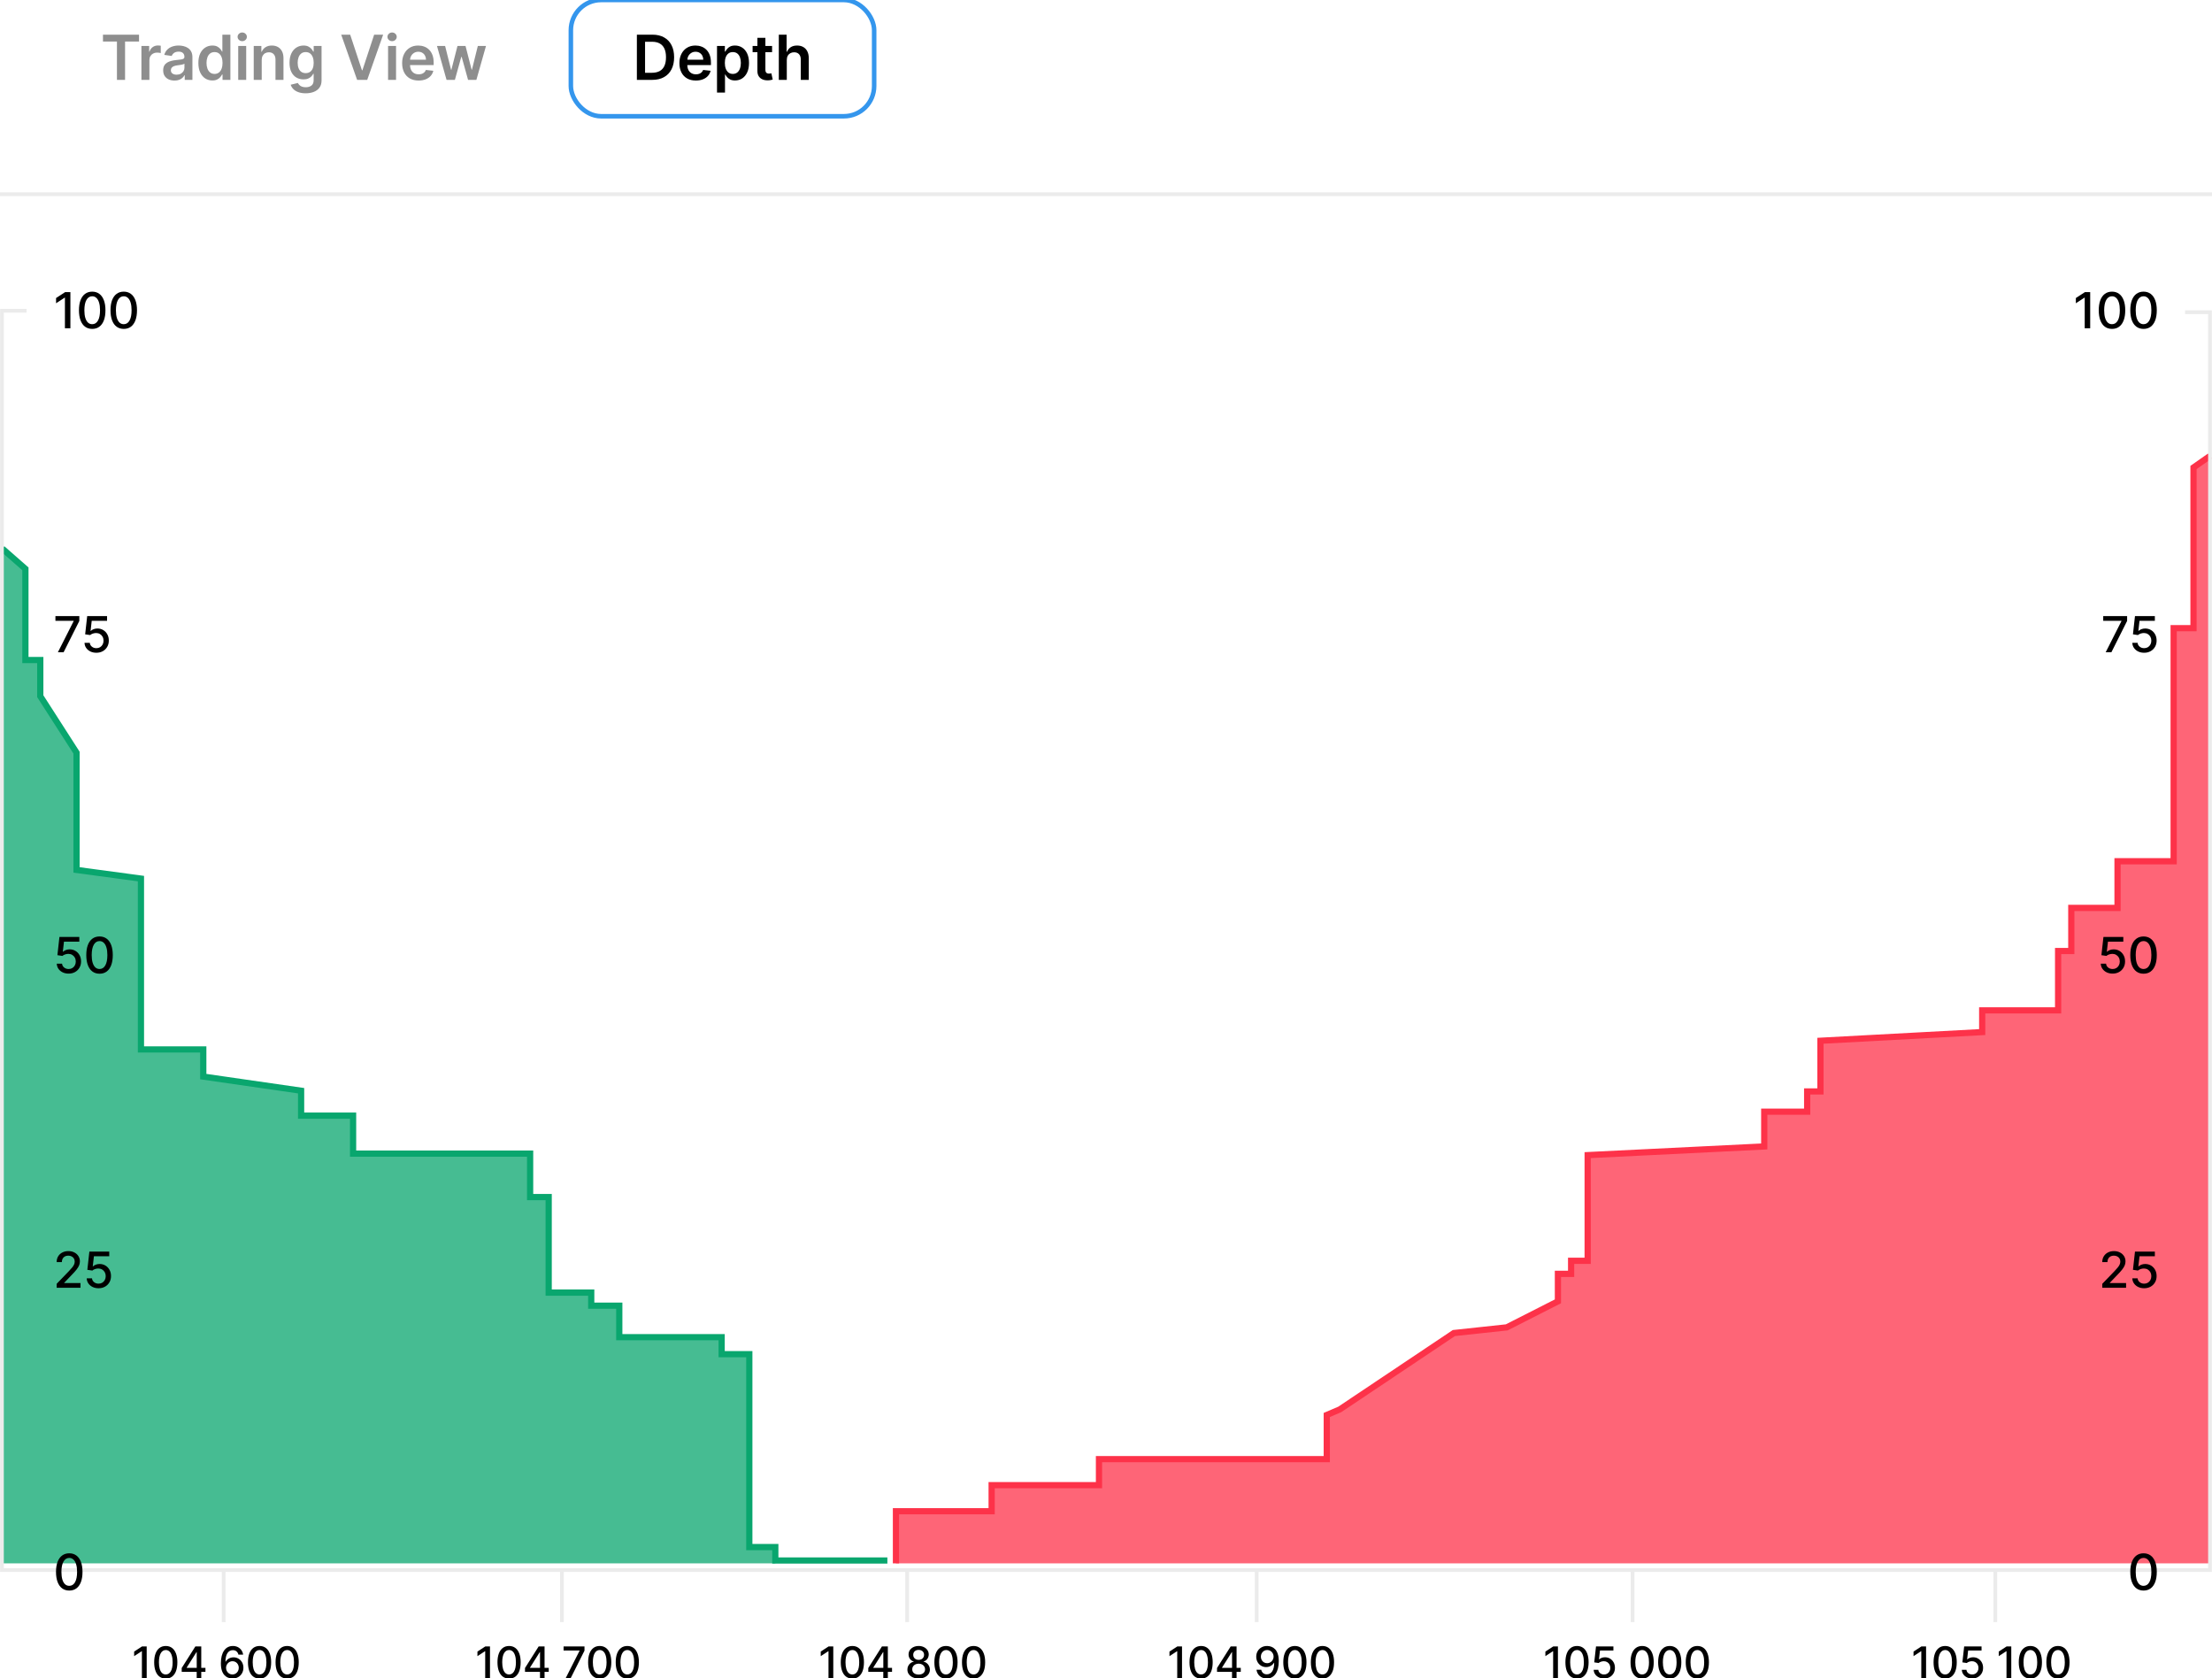<svg xmlns="http://www.w3.org/2000/svg" width="356" height="270" viewBox="0 0 356 270" fill="none"><rect x="0" y="0" width="356" height="270" fill="#333333" stroke="none"/><g clip-path="url(#clip0_2316_5384)"><rect width="356" height="270" fill="white"></rect><g clip-path="url(#clip1_2316_5384)"><path d="M0.363 88.262L4.089 91.528V106.197H6.482V112.018L12.32 121.104V139.97L22.684 141.366V168.853H32.716V173.223L48.46 175.495V179.509H56.826V185.621H85.318V192.609H88.305V207.981H95.152V210.08H99.668V215.152H116.141V217.889H120.594V248.925H124.778V251.543H142.77H0.363V88.262Z" fill="#46BC92"></path><path d="M0.363 88.262L4.089 91.528V106.197H6.482V112.018L12.32 121.104V139.97L22.684 141.366V168.853H32.716V173.223L48.46 175.495V179.509H56.826V185.621H85.318V192.609H88.305V207.981H95.152V210.08H99.668V215.152H116.141V217.889H120.594V248.925H124.778V251.087H142.815" stroke="#09A66E" stroke-miterlimit="10"></path><path d="M355.677 73.356L353.023 75.216V101.071H349.828V138.575H340.796V146.083H333.356V153.016H331.233V162.568H319.016V166.062L292.98 167.458V175.614H290.847V178.871H283.938V184.463L255.519 185.859V202.864H252.855V204.962H250.732V209.387L242.49 213.574L233.989 214.486L215.622 226.775L213.531 227.669V234.776H176.87V238.963H159.596V243.16H144.195V251.544H355.677V73.356Z" fill="#FE6577"></path><path d="M355.677 73.356L353.023 75.216V101.071H349.828V138.575H340.796V146.083H333.356V153.016H331.233V162.568H319.016V166.062L292.98 167.458V175.614H290.847V178.871H283.938V184.463L255.519 185.859V202.864H252.855V204.962H250.732V209.387L242.49 213.574L233.989 214.486L215.622 226.775L213.531 227.669V234.776H176.87V238.963H159.596V243.16H144.195V251.544" stroke="#FD3249" stroke-miterlimit="10"></path></g><path d="M4.275 50H0.312V252.625H355.676V50.231H351.664" stroke="#EBEBEB" stroke-width="0.6"></path><path d="M36 261V252.875" stroke="#EBEBEB" stroke-width="0.6"></path><path d="M90.438 261V252.875" stroke="#EBEBEB" stroke-width="0.6"></path><path d="M146 261V252.875" stroke="#EBEBEB" stroke-width="0.6"></path><path d="M202.25 261V252.875" stroke="#EBEBEB" stroke-width="0.6"></path><path d="M262.75 261V252.875" stroke="#EBEBEB" stroke-width="0.6"></path><path d="M321.125 261V252.875" stroke="#EBEBEB" stroke-width="0.6"></path><path d="M0 31.25H356" stroke="#EBEBEB" stroke-width="0.6"></path><path d="M11.329 47.006V52.824H10.449V47.887H10.415L9.023 48.796V47.955L10.474 47.006H11.329ZM14.841 52.921C14.392 52.919 14.009 52.8 13.69 52.566C13.372 52.331 13.129 51.989 12.96 51.54C12.792 51.091 12.707 50.55 12.707 49.918C12.707 49.287 12.792 48.748 12.96 48.301C13.131 47.855 13.375 47.514 13.693 47.279C14.013 47.044 14.396 46.926 14.841 46.926C15.286 46.926 15.668 47.045 15.986 47.282C16.304 47.517 16.547 47.857 16.716 48.304C16.886 48.749 16.972 49.287 16.972 49.918C16.972 50.552 16.887 51.094 16.719 51.543C16.55 51.99 16.307 52.332 15.989 52.569C15.671 52.803 15.288 52.921 14.841 52.921ZM14.841 52.162C15.235 52.162 15.543 51.97 15.764 51.586C15.988 51.201 16.099 50.645 16.099 49.918C16.099 49.435 16.048 49.027 15.946 48.694C15.846 48.358 15.701 48.105 15.511 47.932C15.324 47.758 15.1 47.671 14.841 47.671C14.449 47.671 14.141 47.864 13.918 48.25C13.694 48.637 13.582 49.193 13.58 49.918C13.58 50.403 13.63 50.813 13.73 51.148C13.832 51.481 13.977 51.734 14.165 51.907C14.352 52.077 14.578 52.162 14.841 52.162ZM19.917 52.921C19.468 52.919 19.085 52.8 18.767 52.566C18.448 52.331 18.205 51.989 18.036 51.54C17.868 51.091 17.784 50.55 17.784 49.918C17.784 49.287 17.868 48.748 18.036 48.301C18.207 47.855 18.451 47.514 18.769 47.279C19.089 47.044 19.472 46.926 19.917 46.926C20.362 46.926 20.744 47.045 21.062 47.282C21.38 47.517 21.623 47.857 21.792 48.304C21.962 48.749 22.048 49.287 22.048 49.918C22.048 50.552 21.963 51.094 21.795 51.543C21.626 51.99 21.383 52.332 21.065 52.569C20.747 52.803 20.364 52.921 19.917 52.921ZM19.917 52.162C20.311 52.162 20.619 51.97 20.84 51.586C21.064 51.201 21.176 50.645 21.176 49.918C21.176 49.435 21.124 49.027 21.022 48.694C20.922 48.358 20.777 48.105 20.587 47.932C20.4 47.758 20.177 47.671 19.917 47.671C19.525 47.671 19.217 47.864 18.994 48.25C18.77 48.637 18.658 49.193 18.656 49.918C18.656 50.403 18.706 50.813 18.806 51.148C18.909 51.481 19.053 51.734 19.241 51.907C19.428 52.077 19.654 52.162 19.917 52.162Z" fill="black"></path><path d="M336.396 47.006V52.824H335.515V47.887H335.481L334.089 48.796V47.955L335.541 47.006H336.396ZM339.908 52.921C339.459 52.919 339.075 52.8 338.757 52.566C338.439 52.331 338.195 51.989 338.027 51.54C337.858 51.091 337.774 50.55 337.774 49.918C337.774 49.287 337.858 48.748 338.027 48.301C338.197 47.855 338.442 47.514 338.76 47.279C339.08 47.044 339.463 46.926 339.908 46.926C340.353 46.926 340.734 47.045 341.052 47.282C341.371 47.517 341.614 47.857 341.783 48.304C341.953 48.749 342.038 49.287 342.038 49.918C342.038 50.552 341.954 51.094 341.785 51.543C341.617 51.99 341.374 52.332 341.055 52.569C340.737 52.803 340.355 52.921 339.908 52.921ZM339.908 52.162C340.302 52.162 340.609 51.97 340.831 51.586C341.054 51.201 341.166 50.645 341.166 49.918C341.166 49.435 341.115 49.027 341.013 48.694C340.912 48.358 340.767 48.105 340.578 47.932C340.391 47.758 340.167 47.671 339.908 47.671C339.516 47.671 339.208 47.864 338.984 48.25C338.761 48.637 338.648 49.193 338.646 49.918C338.646 50.403 338.696 50.813 338.797 51.148C338.899 51.481 339.044 51.734 339.231 51.907C339.419 52.077 339.644 52.162 339.908 52.162ZM344.984 52.921C344.535 52.919 344.151 52.8 343.833 52.566C343.515 52.331 343.272 51.989 343.103 51.54C342.934 51.091 342.85 50.55 342.85 49.918C342.85 49.287 342.934 48.748 343.103 48.301C343.273 47.855 343.518 47.514 343.836 47.279C344.156 47.044 344.539 46.926 344.984 46.926C345.429 46.926 345.81 47.045 346.129 47.282C346.447 47.517 346.69 47.857 346.859 48.304C347.029 48.749 347.114 49.287 347.114 49.918C347.114 50.552 347.03 51.094 346.862 51.543C346.693 51.99 346.45 52.332 346.131 52.569C345.813 52.803 345.431 52.921 344.984 52.921ZM344.984 52.162C345.378 52.162 345.685 51.97 345.907 51.586C346.13 51.201 346.242 50.645 346.242 49.918C346.242 49.435 346.191 49.027 346.089 48.694C345.988 48.358 345.844 48.105 345.654 47.932C345.467 47.758 345.243 47.671 344.984 47.671C344.592 47.671 344.284 47.864 344.06 48.25C343.837 48.637 343.724 49.193 343.722 49.918C343.722 50.403 343.772 50.813 343.873 51.148C343.975 51.481 344.12 51.734 344.308 51.907C344.495 52.077 344.72 52.162 344.984 52.162Z" fill="black"></path><path d="M9.318 104.949L11.858 99.927V99.884H8.92V99.131H12.767V99.909L10.236 104.949H9.318ZM15.509 105.029C15.153 105.029 14.833 104.961 14.549 104.824C14.267 104.686 14.041 104.497 13.873 104.256C13.704 104.016 13.614 103.741 13.603 103.432H14.455C14.476 103.682 14.587 103.888 14.788 104.049C14.989 104.21 15.229 104.29 15.509 104.29C15.733 104.29 15.931 104.239 16.103 104.137C16.277 104.033 16.414 103.89 16.512 103.708C16.613 103.526 16.663 103.319 16.663 103.086C16.663 102.849 16.612 102.638 16.509 102.452C16.407 102.266 16.266 102.121 16.086 102.015C15.908 101.908 15.703 101.855 15.472 101.853C15.296 101.853 15.119 101.883 14.941 101.944C14.763 102.004 14.619 102.084 14.509 102.182L13.705 102.063L14.032 99.131H17.231V99.884H14.762L14.578 101.512H14.612C14.725 101.402 14.876 101.31 15.063 101.236C15.253 101.162 15.455 101.125 15.671 101.125C16.025 101.125 16.341 101.21 16.617 101.378C16.896 101.547 17.114 101.777 17.273 102.069C17.434 102.358 17.514 102.692 17.512 103.069C17.514 103.445 17.429 103.782 17.256 104.077C17.086 104.373 16.849 104.605 16.546 104.776C16.245 104.944 15.899 105.029 15.509 105.029Z" fill="black"></path><path d="M338.891 104.949L341.43 99.927V99.884H338.493V99.131H342.339V99.909L339.808 104.949H338.891ZM345.082 105.029C344.726 105.029 344.406 104.961 344.121 104.824C343.839 104.686 343.614 104.497 343.445 104.256C343.277 104.016 343.187 103.741 343.175 103.432H344.028C344.049 103.682 344.159 103.888 344.36 104.049C344.561 104.21 344.801 104.29 345.082 104.29C345.305 104.29 345.503 104.239 345.675 104.137C345.85 104.033 345.986 103.89 346.085 103.708C346.185 103.526 346.235 103.319 346.235 103.086C346.235 102.849 346.184 102.638 346.082 102.452C345.979 102.266 345.838 102.121 345.658 102.015C345.48 101.908 345.276 101.855 345.045 101.853C344.869 101.853 344.692 101.883 344.513 101.944C344.335 102.004 344.192 102.084 344.082 102.182L343.278 102.063L343.604 99.131H346.803V99.884H344.335L344.15 101.512H344.184C344.298 101.402 344.448 101.31 344.636 101.236C344.825 101.162 345.028 101.125 345.244 101.125C345.598 101.125 345.913 101.21 346.19 101.378C346.468 101.547 346.687 101.777 346.846 102.069C347.007 102.358 347.086 102.692 347.085 103.069C347.086 103.445 347.001 103.782 346.829 104.077C346.658 104.373 346.422 104.605 346.119 104.776C345.817 104.944 345.472 105.029 345.082 105.029Z" fill="black"></path><path d="M11.043 156.654C10.687 156.654 10.367 156.586 10.082 156.449C9.8 156.311 9.575 156.122 9.406 155.881C9.238 155.641 9.148 155.366 9.136 155.057H9.989C10.009 155.307 10.12 155.513 10.321 155.674C10.522 155.835 10.762 155.915 11.043 155.915C11.266 155.915 11.464 155.864 11.636 155.762C11.811 155.658 11.947 155.515 12.046 155.333C12.146 155.151 12.196 154.944 12.196 154.711C12.196 154.474 12.145 154.263 12.043 154.077C11.94 153.891 11.799 153.746 11.619 153.64C11.441 153.533 11.237 153.48 11.006 153.478C10.829 153.478 10.652 153.508 10.474 153.569C10.296 153.629 10.152 153.709 10.043 153.807L9.239 153.688L9.565 150.756H12.764V151.509H10.296L10.111 153.137H10.145C10.258 153.027 10.409 152.935 10.597 152.861C10.786 152.787 10.989 152.75 11.204 152.75C11.559 152.75 11.874 152.835 12.151 153.003C12.429 153.172 12.648 153.402 12.807 153.694C12.968 153.983 13.047 154.317 13.046 154.694C13.047 155.07 12.962 155.407 12.79 155.702C12.619 155.998 12.383 156.23 12.079 156.401C11.778 156.569 11.433 156.654 11.043 156.654ZM16.021 156.671C15.572 156.669 15.188 156.551 14.87 156.316C14.552 156.081 14.309 155.739 14.14 155.29C13.971 154.841 13.887 154.301 13.887 153.668C13.887 153.037 13.971 152.498 14.14 152.051C14.31 151.605 14.555 151.264 14.873 151.029C15.193 150.794 15.576 150.676 16.021 150.676C16.466 150.676 16.847 150.795 17.166 151.032C17.484 151.266 17.727 151.607 17.896 152.054C18.066 152.499 18.151 153.037 18.151 153.668C18.151 154.302 18.067 154.844 17.898 155.293C17.73 155.74 17.487 156.082 17.168 156.319C16.85 156.553 16.468 156.671 16.021 156.671ZM16.021 155.912C16.415 155.912 16.722 155.72 16.944 155.336C17.167 154.951 17.279 154.395 17.279 153.668C17.279 153.185 17.228 152.777 17.126 152.444C17.025 152.108 16.881 151.855 16.691 151.682C16.504 151.508 16.28 151.421 16.021 151.421C15.629 151.421 15.321 151.614 15.097 152C14.874 152.387 14.761 152.943 14.759 153.668C14.759 154.153 14.809 154.563 14.91 154.898C15.012 155.231 15.157 155.484 15.345 155.657C15.532 155.827 15.757 155.912 16.021 155.912Z" fill="black"></path><path d="M340.006 156.654C339.65 156.654 339.329 156.586 339.045 156.449C338.763 156.311 338.538 156.122 338.369 155.881C338.201 155.641 338.111 155.366 338.099 155.057H338.952C338.972 155.307 339.083 155.513 339.284 155.674C339.485 155.835 339.725 155.915 340.006 155.915C340.229 155.915 340.427 155.864 340.599 155.762C340.774 155.658 340.91 155.515 341.008 155.333C341.109 155.151 341.159 154.944 341.159 154.711C341.159 154.474 341.108 154.263 341.006 154.077C340.903 153.891 340.762 153.746 340.582 153.64C340.404 153.533 340.2 153.48 339.969 153.478C339.793 153.478 339.615 153.508 339.437 153.569C339.259 153.629 339.115 153.709 339.006 153.807L338.202 153.688L338.528 150.756H341.727V151.509H339.258L339.074 153.137H339.108C339.222 153.027 339.372 152.935 339.56 152.861C339.749 152.787 339.952 152.75 340.168 152.75C340.522 152.75 340.837 152.835 341.114 153.003C341.392 153.172 341.611 153.402 341.77 153.694C341.931 153.983 342.01 154.317 342.008 154.694C342.01 155.07 341.925 155.407 341.753 155.702C341.582 155.998 341.346 156.23 341.043 156.401C340.741 156.569 340.396 156.654 340.006 156.654ZM344.984 156.671C344.535 156.669 344.151 156.551 343.833 156.316C343.515 156.081 343.272 155.739 343.103 155.29C342.934 154.841 342.85 154.301 342.85 153.668C342.85 153.037 342.934 152.498 343.103 152.051C343.273 151.605 343.518 151.264 343.836 151.029C344.156 150.794 344.539 150.676 344.984 150.676C345.429 150.676 345.81 150.795 346.129 151.032C346.447 151.266 346.69 151.607 346.859 152.054C347.029 152.499 347.114 153.037 347.114 153.668C347.114 154.302 347.03 154.844 346.862 155.293C346.693 155.74 346.45 156.082 346.131 156.319C345.813 156.553 345.431 156.671 344.984 156.671ZM344.984 155.912C345.378 155.912 345.685 155.72 345.907 155.336C346.13 154.951 346.242 154.395 346.242 153.668C346.242 153.185 346.191 152.777 346.089 152.444C345.988 152.108 345.844 151.855 345.654 151.682C345.467 151.508 345.243 151.421 344.984 151.421C344.592 151.421 344.284 151.614 344.06 152C343.837 152.387 343.724 152.943 343.722 153.668C343.722 154.153 343.772 154.563 343.873 154.898C343.975 155.231 344.12 155.484 344.308 155.657C344.495 155.827 344.72 155.912 344.984 155.912Z" fill="black"></path><path d="M9.122 207.199V206.563L11.091 204.523C11.301 204.301 11.474 204.107 11.611 203.941C11.749 203.772 11.852 203.612 11.921 203.461C11.989 203.309 12.023 203.148 12.023 202.978C12.023 202.784 11.977 202.618 11.886 202.478C11.796 202.336 11.671 202.227 11.514 202.151C11.357 202.073 11.18 202.034 10.983 202.034C10.775 202.034 10.593 202.077 10.438 202.162C10.282 202.248 10.163 202.368 10.079 202.523C9.996 202.678 9.955 202.86 9.955 203.069H9.116C9.116 202.714 9.198 202.405 9.361 202.14C9.524 201.874 9.747 201.669 10.031 201.523C10.315 201.375 10.638 201.301 11 201.301C11.366 201.301 11.688 201.374 11.966 201.52C12.246 201.664 12.465 201.861 12.622 202.111C12.779 202.359 12.858 202.64 12.858 202.952C12.858 203.168 12.817 203.379 12.736 203.586C12.656 203.792 12.517 204.022 12.318 204.276C12.119 204.528 11.843 204.834 11.489 205.194L10.332 206.404V206.446H12.952V207.199H9.122ZM15.861 207.279C15.505 207.279 15.185 207.211 14.901 207.074C14.618 206.936 14.393 206.747 14.225 206.506C14.056 206.266 13.966 205.991 13.955 205.682H14.807C14.828 205.932 14.938 206.138 15.139 206.299C15.34 206.46 15.581 206.54 15.861 206.54C16.084 206.54 16.282 206.489 16.455 206.387C16.629 206.283 16.765 206.14 16.864 205.958C16.964 205.776 17.014 205.569 17.014 205.336C17.014 205.099 16.963 204.888 16.861 204.702C16.759 204.516 16.617 204.371 16.438 204.265C16.259 204.158 16.055 204.105 15.824 204.103C15.648 204.103 15.471 204.133 15.293 204.194C15.115 204.254 14.971 204.334 14.861 204.432L14.057 204.313L14.384 201.381H17.582V202.134H15.114L14.929 203.762H14.963C15.077 203.652 15.227 203.56 15.415 203.486C15.604 203.412 15.807 203.375 16.023 203.375C16.377 203.375 16.692 203.46 16.969 203.628C17.247 203.797 17.466 204.027 17.625 204.319C17.786 204.608 17.866 204.942 17.864 205.319C17.866 205.695 17.78 206.032 17.608 206.327C17.438 206.623 17.201 206.855 16.898 207.026C16.597 207.194 16.251 207.279 15.861 207.279Z" fill="black"></path><path d="M338.343 207.199V206.563L340.312 204.523C340.522 204.301 340.695 204.107 340.832 203.941C340.97 203.772 341.073 203.612 341.141 203.461C341.209 203.309 341.244 203.148 341.244 202.978C341.244 202.784 341.198 202.618 341.107 202.478C341.016 202.336 340.892 202.227 340.735 202.151C340.578 202.073 340.401 202.034 340.204 202.034C339.995 202.034 339.814 202.077 339.658 202.162C339.503 202.248 339.384 202.368 339.3 202.523C339.217 202.678 339.175 202.86 339.175 203.069H338.337C338.337 202.714 338.419 202.405 338.582 202.14C338.744 201.874 338.968 201.669 339.252 201.523C339.536 201.375 339.859 201.301 340.221 201.301C340.586 201.301 340.908 201.374 341.187 201.52C341.467 201.664 341.686 201.861 341.843 202.111C342 202.359 342.079 202.64 342.079 202.952C342.079 203.168 342.038 203.379 341.957 203.586C341.877 203.792 341.738 204.022 341.539 204.276C341.34 204.528 341.064 204.834 340.709 205.194L339.553 206.404V206.446H342.173V207.199H338.343ZM345.082 207.279C344.726 207.279 344.406 207.211 344.121 207.074C343.839 206.936 343.614 206.747 343.445 206.506C343.277 206.266 343.187 205.991 343.175 205.682H344.028C344.049 205.932 344.159 206.138 344.36 206.299C344.561 206.46 344.801 206.54 345.082 206.54C345.305 206.54 345.503 206.489 345.675 206.387C345.85 206.283 345.986 206.14 346.085 205.958C346.185 205.776 346.235 205.569 346.235 205.336C346.235 205.099 346.184 204.888 346.082 204.702C345.979 204.516 345.838 204.371 345.658 204.265C345.48 204.158 345.276 204.105 345.045 204.103C344.869 204.103 344.692 204.133 344.513 204.194C344.335 204.254 344.192 204.334 344.082 204.432L343.278 204.313L343.604 201.381H346.803V202.134H344.335L344.15 203.762H344.184C344.298 203.652 344.448 203.56 344.636 203.486C344.825 203.412 345.028 203.375 345.244 203.375C345.598 203.375 345.913 203.46 346.19 203.628C346.468 203.797 346.687 204.027 346.846 204.319C347.007 204.608 347.086 204.942 347.085 205.319C347.086 205.695 347.001 206.032 346.829 206.327C346.658 206.623 346.422 206.855 346.119 207.026C345.817 207.194 345.472 207.279 345.082 207.279Z" fill="black"></path><path d="M11.148 255.921C10.699 255.919 10.315 255.801 9.997 255.566C9.679 255.331 9.436 254.989 9.267 254.54C9.098 254.091 9.014 253.551 9.014 252.918C9.014 252.287 9.098 251.748 9.267 251.301C9.438 250.855 9.682 250.514 10 250.279C10.32 250.044 10.703 249.926 11.148 249.926C11.593 249.926 11.974 250.045 12.293 250.282C12.611 250.516 12.854 250.857 13.023 251.304C13.193 251.749 13.278 252.287 13.278 252.918C13.278 253.552 13.194 254.094 13.026 254.543C12.857 254.99 12.614 255.332 12.296 255.569C11.977 255.803 11.595 255.921 11.148 255.921ZM11.148 255.162C11.542 255.162 11.849 254.97 12.071 254.586C12.294 254.201 12.406 253.645 12.406 252.918C12.406 252.435 12.355 252.027 12.253 251.694C12.152 251.358 12.008 251.105 11.818 250.932C11.631 250.758 11.407 250.671 11.148 250.671C10.756 250.671 10.448 250.864 10.224 251.25C10.001 251.637 9.888 252.193 9.886 252.918C9.886 253.403 9.937 253.813 10.037 254.148C10.139 254.481 10.284 254.734 10.472 254.907C10.659 255.077 10.884 255.162 11.148 255.162Z" fill="black"></path><path d="M344.984 255.921C344.535 255.919 344.151 255.801 343.833 255.566C343.515 255.331 343.272 254.989 343.103 254.54C342.934 254.091 342.85 253.551 342.85 252.918C342.85 252.287 342.934 251.748 343.103 251.301C343.273 250.855 343.518 250.514 343.836 250.279C344.156 250.044 344.539 249.926 344.984 249.926C345.429 249.926 345.81 250.045 346.129 250.282C346.447 250.516 346.69 250.857 346.859 251.304C347.029 251.749 347.114 252.287 347.114 252.918C347.114 253.552 347.03 254.094 346.862 254.543C346.693 254.99 346.45 255.332 346.131 255.569C345.813 255.803 345.431 255.921 344.984 255.921ZM344.984 255.162C345.378 255.162 345.685 254.97 345.907 254.586C346.13 254.201 346.242 253.645 346.242 252.918C346.242 252.435 346.191 252.027 346.089 251.694C345.988 251.358 345.844 251.105 345.654 250.932C345.467 250.758 345.243 250.671 344.984 250.671C344.592 250.671 344.284 250.864 344.06 251.25C343.837 251.637 343.724 252.193 343.722 252.918C343.722 253.403 343.772 253.813 343.873 254.148C343.975 254.481 344.12 254.734 344.308 254.907C344.495 255.077 344.72 255.162 344.984 255.162Z" fill="black"></path><path d="M23.609 264.909V270H22.838V265.68H22.808L21.59 266.475V265.739L22.86 264.909H23.609ZM26.681 270.085C26.288 270.083 25.953 269.979 25.674 269.774C25.396 269.568 25.183 269.269 25.036 268.876C24.888 268.484 24.814 268.011 24.814 267.457C24.814 266.905 24.888 266.434 25.036 266.043C25.185 265.652 25.398 265.353 25.677 265.148C25.957 264.942 26.292 264.839 26.681 264.839C27.071 264.839 27.404 264.943 27.683 265.15C27.961 265.356 28.174 265.654 28.322 266.045C28.471 266.435 28.546 266.905 28.546 267.457C28.546 268.012 28.472 268.486 28.324 268.879C28.177 269.27 27.964 269.569 27.685 269.776C27.407 269.982 27.072 270.085 26.681 270.085ZM26.681 269.421C27.026 269.421 27.295 269.253 27.489 268.916C27.685 268.58 27.782 268.093 27.782 267.457C27.782 267.034 27.738 266.677 27.648 266.386C27.56 266.092 27.433 265.87 27.268 265.719C27.104 265.567 26.908 265.491 26.681 265.491C26.338 265.491 26.069 265.66 25.873 265.998C25.678 266.336 25.579 266.822 25.578 267.457C25.578 267.881 25.621 268.24 25.709 268.533C25.799 268.825 25.925 269.046 26.09 269.197C26.254 269.346 26.451 269.421 26.681 269.421ZM29.244 269.006V268.384L31.443 264.909H31.933V265.824H31.622L30.049 268.315V268.354H33.064V269.006H29.244ZM31.657 270V268.817L31.662 268.533V264.909H32.391V270H31.657ZM37.406 270.07C37.179 270.066 36.956 270.025 36.735 269.945C36.516 269.866 36.318 269.733 36.139 269.548C35.96 269.362 35.816 269.113 35.709 268.799C35.602 268.486 35.549 268.095 35.549 267.626C35.549 267.182 35.593 266.788 35.681 266.443C35.771 266.098 35.899 265.807 36.066 265.57C36.234 265.332 36.436 265.15 36.673 265.026C36.91 264.902 37.176 264.839 37.471 264.839C37.774 264.839 38.044 264.899 38.279 265.018C38.514 265.138 38.705 265.303 38.851 265.513C38.998 265.724 39.092 265.963 39.132 266.232H38.373C38.322 266.019 38.22 265.846 38.068 265.712C37.915 265.578 37.716 265.511 37.471 265.511C37.098 265.511 36.807 265.673 36.598 265.998C36.391 266.323 36.287 266.774 36.285 267.353H36.322C36.41 267.208 36.518 267.086 36.646 266.985C36.775 266.882 36.919 266.803 37.078 266.749C37.239 266.692 37.408 266.664 37.585 266.664C37.88 266.664 38.147 266.736 38.386 266.88C38.626 267.023 38.817 267.22 38.96 267.472C39.102 267.724 39.174 268.012 39.174 268.337C39.174 268.662 39.1 268.956 38.953 269.219C38.807 269.483 38.601 269.692 38.336 269.846C38.071 269.998 37.761 270.073 37.406 270.07ZM37.404 269.423C37.599 269.423 37.774 269.375 37.928 269.279C38.082 269.183 38.204 269.054 38.294 268.891C38.383 268.729 38.428 268.547 38.428 268.347C38.428 268.151 38.384 267.973 38.296 267.812C38.21 267.652 38.091 267.524 37.938 267.43C37.788 267.335 37.615 267.288 37.421 267.288C37.274 267.288 37.137 267.316 37.011 267.373C36.887 267.429 36.777 267.507 36.683 267.606C36.589 267.706 36.514 267.82 36.459 267.949C36.406 268.077 36.38 268.212 36.38 268.354C36.38 268.545 36.424 268.721 36.511 268.884C36.601 269.046 36.723 269.177 36.877 269.277C37.033 269.374 37.208 269.423 37.404 269.423ZM41.775 270.085C41.382 270.083 41.046 269.979 40.768 269.774C40.489 269.568 40.276 269.269 40.129 268.876C39.981 268.484 39.908 268.011 39.908 267.457C39.908 266.905 39.981 266.434 40.129 266.043C40.278 265.652 40.492 265.353 40.77 265.148C41.05 264.942 41.385 264.839 41.775 264.839C42.164 264.839 42.498 264.943 42.776 265.15C43.055 265.356 43.268 265.654 43.415 266.045C43.564 266.435 43.639 266.905 43.639 267.457C43.639 268.012 43.565 268.486 43.418 268.879C43.27 269.27 43.057 269.569 42.779 269.776C42.5 269.982 42.166 270.085 41.775 270.085ZM41.775 269.421C42.119 269.421 42.389 269.253 42.582 268.916C42.778 268.58 42.876 268.093 42.876 267.457C42.876 267.034 42.831 266.677 42.742 266.386C42.654 266.092 42.527 265.87 42.361 265.719C42.197 265.567 42.002 265.491 41.775 265.491C41.431 265.491 41.162 265.66 40.967 265.998C40.771 266.336 40.672 266.822 40.671 267.457C40.671 267.881 40.715 268.24 40.803 268.533C40.892 268.825 41.019 269.046 41.183 269.197C41.347 269.346 41.544 269.421 41.775 269.421ZM46.216 270.085C45.823 270.083 45.488 269.979 45.209 269.774C44.931 269.568 44.718 269.269 44.571 268.876C44.423 268.484 44.349 268.011 44.349 267.457C44.349 266.905 44.423 266.434 44.571 266.043C44.72 265.652 44.933 265.353 45.212 265.148C45.492 264.942 45.827 264.839 46.216 264.839C46.605 264.839 46.94 264.943 47.218 265.15C47.496 265.356 47.709 265.654 47.857 266.045C48.006 266.435 48.08 266.905 48.08 267.457C48.08 268.012 48.007 268.486 47.859 268.879C47.712 269.27 47.499 269.569 47.22 269.776C46.942 269.982 46.607 270.085 46.216 270.085ZM46.216 269.421C46.561 269.421 46.83 269.253 47.024 268.916C47.219 268.58 47.317 268.093 47.317 267.457C47.317 267.034 47.273 266.677 47.183 266.386C47.095 266.092 46.968 265.87 46.803 265.719C46.639 265.567 46.443 265.491 46.216 265.491C45.873 265.491 45.604 265.66 45.408 265.998C45.213 266.336 45.114 266.822 45.112 267.457C45.112 267.881 45.156 268.24 45.244 268.533C45.334 268.825 45.46 269.046 45.624 269.197C45.788 269.346 45.986 269.421 46.216 269.421Z" fill="black"></path><path d="M78.859 264.909V270H78.088V265.68H78.058L76.84 266.475V265.739L78.11 264.909H78.859ZM81.931 270.085C81.538 270.083 81.203 269.979 80.924 269.774C80.646 269.568 80.433 269.269 80.286 268.876C80.138 268.484 80.064 268.011 80.064 267.457C80.064 266.905 80.138 266.434 80.286 266.043C80.435 265.652 80.648 265.353 80.927 265.148C81.207 264.942 81.542 264.839 81.931 264.839C82.321 264.839 82.654 264.943 82.933 265.15C83.211 265.356 83.424 265.654 83.572 266.045C83.721 266.435 83.796 266.905 83.796 267.457C83.796 268.012 83.722 268.486 83.574 268.879C83.427 269.27 83.214 269.569 82.935 269.776C82.657 269.982 82.322 270.085 81.931 270.085ZM81.931 269.421C82.276 269.421 82.545 269.253 82.739 268.916C82.935 268.58 83.032 268.093 83.032 267.457C83.032 267.034 82.988 266.677 82.898 266.386C82.81 266.092 82.683 265.87 82.518 265.719C82.354 265.567 82.158 265.491 81.931 265.491C81.588 265.491 81.319 265.66 81.123 265.998C80.928 266.336 80.829 266.822 80.828 267.457C80.828 267.881 80.871 268.24 80.959 268.533C81.049 268.825 81.175 269.046 81.34 269.197C81.504 269.346 81.701 269.421 81.931 269.421ZM84.493 269.006V268.384L86.693 264.909H87.183V265.824H86.872L85.299 268.315V268.354H88.314V269.006H84.493ZM86.907 270V268.817L86.912 268.533V264.909H87.641V270H86.907ZM91.05 270L93.273 265.605V265.568H90.703V264.909H94.068V265.59L91.853 270H91.05ZM96.519 270.085C96.126 270.083 95.79 269.979 95.512 269.774C95.234 269.568 95.021 269.269 94.873 268.876C94.726 268.484 94.652 268.011 94.652 267.457C94.652 266.905 94.726 266.434 94.873 266.043C95.022 265.652 95.236 265.353 95.514 265.148C95.794 264.942 96.129 264.839 96.519 264.839C96.908 264.839 97.242 264.943 97.52 265.15C97.799 265.356 98.012 265.654 98.159 266.045C98.308 266.435 98.383 266.905 98.383 267.457C98.383 268.012 98.309 268.486 98.162 268.879C98.014 269.27 97.801 269.569 97.523 269.776C97.245 269.982 96.91 270.085 96.519 270.085ZM96.519 269.421C96.863 269.421 97.133 269.253 97.327 268.916C97.522 268.58 97.62 268.093 97.62 267.457C97.62 267.034 97.575 266.677 97.486 266.386C97.398 266.092 97.271 265.87 97.105 265.719C96.941 265.567 96.746 265.491 96.519 265.491C96.176 265.491 95.906 265.66 95.711 265.998C95.515 266.336 95.417 266.822 95.415 267.457C95.415 267.881 95.459 268.24 95.547 268.533C95.636 268.825 95.763 269.046 95.927 269.197C96.091 269.346 96.288 269.421 96.519 269.421ZM100.96 270.085C100.567 270.083 100.232 269.979 99.954 269.774C99.675 269.568 99.462 269.269 99.315 268.876C99.167 268.484 99.093 268.011 99.093 267.457C99.093 266.905 99.167 266.434 99.315 266.043C99.464 265.652 99.678 265.353 99.956 265.148C100.236 264.942 100.571 264.839 100.96 264.839C101.35 264.839 101.684 264.943 101.962 265.15C102.24 265.356 102.453 265.654 102.601 266.045C102.75 266.435 102.825 266.905 102.825 267.457C102.825 268.012 102.751 268.486 102.603 268.879C102.456 269.27 102.243 269.569 101.964 269.776C101.686 269.982 101.351 270.085 100.96 270.085ZM100.96 269.421C101.305 269.421 101.574 269.253 101.768 268.916C101.964 268.58 102.061 268.093 102.061 267.457C102.061 267.034 102.017 266.677 101.927 266.386C101.839 266.092 101.713 265.87 101.547 265.719C101.383 265.567 101.187 265.491 100.96 265.491C100.617 265.491 100.348 265.66 100.152 265.998C99.957 266.336 99.858 266.822 99.856 267.457C99.856 267.881 99.9 268.24 99.988 268.533C100.078 268.825 100.205 269.046 100.369 269.197C100.533 269.346 100.73 269.421 100.96 269.421Z" fill="black"></path><path d="M134.109 264.909V270H133.338V265.68H133.308L132.09 266.475V265.739L133.36 264.909H134.109ZM137.181 270.085C136.788 270.083 136.453 269.979 136.174 269.774C135.896 269.568 135.683 269.269 135.536 268.876C135.388 268.484 135.314 268.011 135.314 267.457C135.314 266.905 135.388 266.434 135.536 266.043C135.685 265.652 135.898 265.353 136.177 265.148C136.457 264.942 136.792 264.839 137.181 264.839C137.571 264.839 137.905 264.943 138.183 265.15C138.461 265.356 138.674 265.654 138.822 266.045C138.971 266.435 139.046 266.905 139.046 267.457C139.046 268.012 138.972 268.486 138.824 268.879C138.677 269.27 138.464 269.569 138.185 269.776C137.907 269.982 137.572 270.085 137.181 270.085ZM137.181 269.421C137.526 269.421 137.795 269.253 137.989 268.916C138.185 268.58 138.282 268.093 138.282 267.457C138.282 267.034 138.238 266.677 138.148 266.386C138.06 266.092 137.934 265.87 137.768 265.719C137.604 265.567 137.408 265.491 137.181 265.491C136.838 265.491 136.569 265.66 136.373 265.998C136.178 266.336 136.079 266.822 136.077 267.457C136.077 267.881 136.121 268.24 136.209 268.533C136.299 268.825 136.425 269.046 136.59 269.197C136.754 269.346 136.951 269.421 137.181 269.421ZM139.743 269.006V268.384L141.943 264.909H142.433V265.824H142.122L140.549 268.315V268.354H143.564V269.006H139.743ZM142.157 270V268.817L142.162 268.533V264.909H142.89V270H142.157ZM147.849 270.07C147.493 270.07 147.178 270.008 146.905 269.886C146.633 269.763 146.42 269.594 146.266 269.379C146.112 269.163 146.035 268.918 146.037 268.643C146.035 268.427 146.079 268.229 146.169 268.049C146.26 267.866 146.383 267.715 146.539 267.594C146.695 267.471 146.869 267.393 147.061 267.36V267.33C146.808 267.269 146.605 267.133 146.452 266.923C146.3 266.712 146.224 266.47 146.226 266.197C146.224 265.937 146.293 265.705 146.432 265.501C146.573 265.295 146.766 265.134 147.011 265.016C147.257 264.898 147.536 264.839 147.849 264.839C148.159 264.839 148.436 264.899 148.679 265.018C148.925 265.136 149.118 265.298 149.259 265.503C149.399 265.707 149.471 265.938 149.472 266.197C149.471 266.47 149.393 266.712 149.239 266.923C149.085 267.133 148.884 267.269 148.637 267.33V267.36C148.828 267.393 148.999 267.471 149.152 267.594C149.306 267.715 149.428 267.866 149.52 268.049C149.612 268.229 149.66 268.427 149.661 268.643C149.66 268.918 149.582 269.163 149.428 269.379C149.273 269.594 149.06 269.763 148.786 269.886C148.515 270.008 148.202 270.07 147.849 270.07ZM147.849 269.441C148.06 269.441 148.242 269.406 148.396 269.336C148.55 269.265 148.669 269.166 148.754 269.04C148.838 268.913 148.882 268.764 148.883 268.593C148.882 268.416 148.835 268.259 148.744 268.123C148.655 267.987 148.533 267.88 148.379 267.803C148.224 267.725 148.048 267.686 147.849 267.686C147.649 267.686 147.47 267.725 147.315 267.803C147.159 267.88 147.036 267.987 146.947 268.123C146.857 268.259 146.813 268.416 146.815 268.593C146.813 268.764 146.854 268.913 146.937 269.04C147.021 269.166 147.142 269.265 147.297 269.336C147.453 269.406 147.637 269.441 147.849 269.441ZM147.849 267.072C148.018 267.072 148.168 267.038 148.299 266.97C148.43 266.902 148.533 266.807 148.607 266.686C148.684 266.565 148.722 266.424 148.724 266.261C148.722 266.102 148.684 265.963 148.61 265.844C148.537 265.724 148.435 265.632 148.304 265.568C148.173 265.502 148.021 265.468 147.849 265.468C147.673 265.468 147.519 265.502 147.387 265.568C147.256 265.632 147.154 265.724 147.081 265.844C147.008 265.963 146.972 266.102 146.974 266.261C146.972 266.424 147.009 266.565 147.084 266.686C147.158 266.807 147.261 266.902 147.392 266.97C147.524 267.038 147.677 267.072 147.849 267.072ZM152.247 270.085C151.854 270.083 151.519 269.979 151.24 269.774C150.962 269.568 150.749 269.269 150.602 268.876C150.454 268.484 150.38 268.011 150.38 267.457C150.38 266.905 150.454 266.434 150.602 266.043C150.751 265.652 150.965 265.353 151.243 265.148C151.523 264.942 151.858 264.839 152.247 264.839C152.637 264.839 152.971 264.943 153.249 265.15C153.527 265.356 153.74 265.654 153.888 266.045C154.037 266.435 154.112 266.905 154.112 267.457C154.112 268.012 154.038 268.486 153.89 268.879C153.743 269.27 153.53 269.569 153.251 269.776C152.973 269.982 152.638 270.085 152.247 270.085ZM152.247 269.421C152.592 269.421 152.861 269.253 153.055 268.916C153.251 268.58 153.348 268.093 153.348 267.457C153.348 267.034 153.304 266.677 153.214 266.386C153.126 266.092 153 265.87 152.834 265.719C152.67 265.567 152.474 265.491 152.247 265.491C151.904 265.491 151.635 265.66 151.439 265.998C151.244 266.336 151.145 266.822 151.143 267.457C151.143 267.881 151.187 268.24 151.275 268.533C151.365 268.825 151.492 269.046 151.656 269.197C151.82 269.346 152.017 269.421 152.247 269.421ZM156.689 270.085C156.296 270.083 155.96 269.979 155.682 269.774C155.404 269.568 155.191 269.269 155.043 268.876C154.896 268.484 154.822 268.011 154.822 267.457C154.822 266.905 154.896 266.434 155.043 266.043C155.192 265.652 155.406 265.353 155.684 265.148C155.965 264.942 156.299 264.839 156.689 264.839C157.078 264.839 157.412 264.943 157.691 265.15C157.969 265.356 158.182 265.654 158.329 266.045C158.479 266.435 158.553 266.905 158.553 267.457C158.553 268.012 158.479 268.486 158.332 268.879C158.184 269.27 157.971 269.569 157.693 269.776C157.415 269.982 157.08 270.085 156.689 270.085ZM156.689 269.421C157.033 269.421 157.303 269.253 157.497 268.916C157.692 268.58 157.79 268.093 157.79 267.457C157.79 267.034 157.745 266.677 157.656 266.386C157.568 266.092 157.441 265.87 157.275 265.719C157.111 265.567 156.916 265.491 156.689 265.491C156.346 265.491 156.076 265.66 155.881 265.998C155.685 266.336 155.587 266.822 155.585 267.457C155.585 267.881 155.629 268.24 155.717 268.533C155.806 268.825 155.933 269.046 156.097 269.197C156.261 269.346 156.458 269.421 156.689 269.421Z" fill="black"></path><path d="M190.234 264.909V270H189.463V265.68H189.433L188.215 266.475V265.739L189.485 264.909H190.234ZM193.306 270.085C192.913 270.083 192.578 269.979 192.299 269.774C192.021 269.568 191.808 269.269 191.661 268.876C191.513 268.484 191.439 268.011 191.439 267.457C191.439 266.905 191.513 266.434 191.661 266.043C191.81 265.652 192.023 265.353 192.302 265.148C192.582 264.942 192.917 264.839 193.306 264.839C193.696 264.839 194.03 264.943 194.308 265.15C194.586 265.356 194.799 265.654 194.947 266.045C195.096 266.435 195.171 266.905 195.171 267.457C195.171 268.012 195.097 268.486 194.949 268.879C194.802 269.27 194.589 269.569 194.31 269.776C194.032 269.982 193.697 270.085 193.306 270.085ZM193.306 269.421C193.651 269.421 193.92 269.253 194.114 268.916C194.31 268.58 194.407 268.093 194.407 267.457C194.407 267.034 194.363 266.677 194.273 266.386C194.185 266.092 194.059 265.87 193.893 265.719C193.729 265.567 193.533 265.491 193.306 265.491C192.963 265.491 192.694 265.66 192.498 265.998C192.303 266.336 192.204 266.822 192.202 267.457C192.202 267.881 192.246 268.24 192.334 268.533C192.424 268.825 192.55 269.046 192.715 269.197C192.879 269.346 193.076 269.421 193.306 269.421ZM195.868 269.006V268.384L198.068 264.909H198.558V265.824H198.247L196.674 268.315V268.354H199.689V269.006H195.868ZM198.282 270V268.817L198.287 268.533V264.909H199.015V270H198.282ZM203.947 264.839C204.174 264.841 204.398 264.883 204.618 264.964C204.838 265.045 205.037 265.178 205.215 265.362C205.394 265.545 205.536 265.794 205.642 266.107C205.75 266.419 205.805 266.807 205.806 267.271C205.806 267.716 205.761 268.113 205.672 268.461C205.582 268.808 205.454 269.1 205.287 269.339C205.121 269.577 204.92 269.759 204.683 269.883C204.446 270.007 204.179 270.07 203.882 270.07C203.579 270.07 203.31 270.01 203.074 269.891C202.839 269.771 202.648 269.606 202.5 269.396C202.353 269.184 202.261 268.94 202.224 268.665H202.982C203.032 268.884 203.133 269.061 203.286 269.197C203.44 269.331 203.639 269.398 203.882 269.398C204.255 269.398 204.546 269.236 204.755 268.911C204.963 268.585 205.069 268.129 205.07 267.544H205.031C204.944 267.687 204.837 267.809 204.707 267.912C204.58 268.015 204.436 268.094 204.277 268.151C204.118 268.207 203.948 268.235 203.768 268.235C203.474 268.235 203.208 268.163 202.967 268.019C202.727 267.875 202.536 267.677 202.393 267.425C202.251 267.173 202.179 266.885 202.179 266.562C202.179 266.241 202.252 265.949 202.398 265.687C202.546 265.425 202.751 265.218 203.015 265.066C203.28 264.912 203.59 264.836 203.947 264.839ZM203.949 265.486C203.755 265.486 203.581 265.534 203.425 265.63C203.271 265.724 203.149 265.853 203.059 266.015C202.97 266.176 202.925 266.355 202.925 266.552C202.925 266.749 202.968 266.928 203.054 267.089C203.142 267.248 203.262 267.375 203.412 267.469C203.565 267.562 203.739 267.609 203.934 267.609C204.08 267.609 204.216 267.58 204.342 267.524C204.468 267.468 204.578 267.39 204.673 267.29C204.767 267.189 204.841 267.075 204.894 266.947C204.947 266.82 204.973 266.686 204.973 266.545C204.973 266.357 204.929 266.183 204.839 266.023C204.751 265.862 204.63 265.733 204.476 265.635C204.322 265.536 204.146 265.486 203.949 265.486ZM208.4 270.085C208.007 270.083 207.671 269.979 207.393 269.774C207.114 269.568 206.901 269.269 206.754 268.876C206.606 268.484 206.533 268.011 206.533 267.457C206.533 266.905 206.606 266.434 206.754 266.043C206.903 265.652 207.117 265.353 207.395 265.148C207.675 264.942 208.01 264.839 208.4 264.839C208.789 264.839 209.123 264.943 209.401 265.15C209.68 265.356 209.893 265.654 210.04 266.045C210.189 266.435 210.264 266.905 210.264 267.457C210.264 268.012 210.19 268.486 210.043 268.879C209.895 269.27 209.682 269.569 209.404 269.776C209.125 269.982 208.791 270.085 208.4 270.085ZM208.4 269.421C208.744 269.421 209.014 269.253 209.207 268.916C209.403 268.58 209.501 268.093 209.501 267.457C209.501 267.034 209.456 266.677 209.367 266.386C209.279 266.092 209.152 265.87 208.986 265.719C208.822 265.567 208.627 265.491 208.4 265.491C208.056 265.491 207.787 265.66 207.592 265.998C207.396 266.336 207.297 266.822 207.296 267.457C207.296 267.881 207.34 268.24 207.428 268.533C207.517 268.825 207.644 269.046 207.808 269.197C207.972 269.346 208.169 269.421 208.4 269.421ZM212.841 270.085C212.448 270.083 212.113 269.979 211.834 269.774C211.556 269.568 211.343 269.269 211.195 268.876C211.048 268.484 210.974 268.011 210.974 267.457C210.974 266.905 211.048 266.434 211.195 266.043C211.345 265.652 211.558 265.353 211.837 265.148C212.117 264.942 212.452 264.839 212.841 264.839C213.231 264.839 213.564 264.943 213.843 265.15C214.121 265.356 214.334 265.654 214.482 266.045C214.631 266.435 214.705 266.905 214.705 267.457C214.705 268.012 214.632 268.486 214.484 268.879C214.337 269.27 214.124 269.569 213.845 269.776C213.567 269.982 213.232 270.085 212.841 270.085ZM212.841 269.421C213.186 269.421 213.455 269.253 213.649 268.916C213.845 268.58 213.942 268.093 213.942 267.457C213.942 267.034 213.898 266.677 213.808 266.386C213.72 266.092 213.593 265.87 213.428 265.719C213.264 265.567 213.068 265.491 212.841 265.491C212.498 265.491 212.229 265.66 212.033 265.998C211.838 266.336 211.739 266.822 211.737 267.457C211.737 267.881 211.781 268.24 211.869 268.533C211.959 268.825 212.085 269.046 212.249 269.197C212.414 269.346 212.611 269.421 212.841 269.421Z" fill="black"></path><path d="M250.734 264.909V270H249.963V265.68H249.933L248.715 266.475V265.739L249.985 264.909H250.734ZM253.806 270.085C253.413 270.083 253.078 269.979 252.799 269.774C252.521 269.568 252.308 269.269 252.161 268.876C252.013 268.484 251.939 268.011 251.939 267.457C251.939 266.905 252.013 266.434 252.161 266.043C252.31 265.652 252.523 265.353 252.802 265.148C253.082 264.942 253.417 264.839 253.806 264.839C254.196 264.839 254.53 264.943 254.808 265.15C255.086 265.356 255.299 265.654 255.447 266.045C255.596 266.435 255.671 266.905 255.671 267.457C255.671 268.012 255.597 268.486 255.449 268.879C255.302 269.27 255.089 269.569 254.81 269.776C254.532 269.982 254.197 270.085 253.806 270.085ZM253.806 269.421C254.151 269.421 254.42 269.253 254.614 268.916C254.81 268.58 254.907 268.093 254.907 267.457C254.907 267.034 254.863 266.677 254.773 266.386C254.685 266.092 254.559 265.87 254.393 265.719C254.229 265.567 254.033 265.491 253.806 265.491C253.463 265.491 253.194 265.66 252.998 265.998C252.803 266.336 252.704 266.822 252.702 267.457C252.702 267.881 252.746 268.24 252.834 268.533C252.924 268.825 253.05 269.046 253.215 269.197C253.379 269.346 253.576 269.421 253.806 269.421ZM258.156 270.07C257.844 270.07 257.564 270.01 257.316 269.891C257.069 269.77 256.871 269.604 256.724 269.393C256.576 269.183 256.498 268.943 256.488 268.673H257.234C257.252 268.891 257.349 269.071 257.524 269.212C257.7 269.353 257.91 269.423 258.156 269.423C258.351 269.423 258.524 269.379 258.675 269.289C258.828 269.198 258.947 269.073 259.033 268.914C259.121 268.755 259.165 268.573 259.165 268.369C259.165 268.162 259.12 267.977 259.031 267.815C258.941 267.653 258.818 267.525 258.66 267.432C258.505 267.339 258.326 267.292 258.123 267.29C257.969 267.29 257.814 267.317 257.659 267.37C257.503 267.423 257.377 267.493 257.281 267.579L256.577 267.474L256.863 264.909H259.662V265.568H257.502L257.34 266.992H257.37C257.47 266.896 257.601 266.816 257.765 266.751C257.931 266.686 258.109 266.654 258.297 266.654C258.607 266.654 258.883 266.728 259.125 266.875C259.369 267.023 259.56 267.224 259.699 267.479C259.84 267.733 259.91 268.025 259.908 268.354C259.91 268.684 259.835 268.978 259.685 269.237C259.535 269.495 259.328 269.699 259.063 269.848C258.8 269.996 258.497 270.07 258.156 270.07ZM264.287 270.085C263.894 270.083 263.559 269.979 263.28 269.774C263.002 269.568 262.789 269.269 262.641 268.876C262.494 268.484 262.42 268.011 262.42 267.457C262.42 266.905 262.494 266.434 262.641 266.043C262.791 265.652 263.004 265.353 263.283 265.148C263.563 264.942 263.898 264.839 264.287 264.839C264.677 264.839 265.01 264.943 265.289 265.15C265.567 265.356 265.78 265.654 265.928 266.045C266.077 266.435 266.151 266.905 266.151 267.457C266.151 268.012 266.078 268.486 265.93 268.879C265.783 269.27 265.57 269.569 265.291 269.776C265.013 269.982 264.678 270.085 264.287 270.085ZM264.287 269.421C264.632 269.421 264.901 269.253 265.095 268.916C265.291 268.58 265.388 268.093 265.388 267.457C265.388 267.034 265.344 266.677 265.254 266.386C265.166 266.092 265.039 265.87 264.874 265.719C264.71 265.567 264.514 265.491 264.287 265.491C263.944 265.491 263.675 265.66 263.479 265.998C263.284 266.336 263.185 266.822 263.183 267.457C263.183 267.881 263.227 268.24 263.315 268.533C263.405 268.825 263.531 269.046 263.695 269.197C263.86 269.346 264.057 269.421 264.287 269.421ZM268.729 270.085C268.336 270.083 268 269.979 267.722 269.774C267.443 269.568 267.231 269.269 267.083 268.876C266.936 268.484 266.862 268.011 266.862 267.457C266.862 266.905 266.936 266.434 267.083 266.043C267.232 265.652 267.446 265.353 267.724 265.148C268.004 264.942 268.339 264.839 268.729 264.839C269.118 264.839 269.452 264.943 269.73 265.15C270.009 265.356 270.222 265.654 270.369 266.045C270.518 266.435 270.593 266.905 270.593 267.457C270.593 268.012 270.519 268.486 270.372 268.879C270.224 269.27 270.011 269.569 269.733 269.776C269.454 269.982 269.12 270.085 268.729 270.085ZM268.729 269.421C269.073 269.421 269.343 269.253 269.537 268.916C269.732 268.58 269.83 268.093 269.83 267.457C269.83 267.034 269.785 266.677 269.696 266.386C269.608 266.092 269.481 265.87 269.315 265.719C269.151 265.567 268.956 265.491 268.729 265.491C268.386 265.491 268.116 265.66 267.921 265.998C267.725 266.336 267.627 266.822 267.625 267.457C267.625 267.881 267.669 268.24 267.757 268.533C267.846 268.825 267.973 269.046 268.137 269.197C268.301 269.346 268.498 269.421 268.729 269.421ZM273.17 270.085C272.777 270.083 272.442 269.979 272.163 269.774C271.885 269.568 271.672 269.269 271.525 268.876C271.377 268.484 271.303 268.011 271.303 267.457C271.303 266.905 271.377 266.434 271.525 266.043C271.674 265.652 271.888 265.353 272.166 265.148C272.446 264.942 272.781 264.839 273.17 264.839C273.56 264.839 273.894 264.943 274.172 265.15C274.45 265.356 274.663 265.654 274.811 266.045C274.96 266.435 275.035 266.905 275.035 267.457C275.035 268.012 274.961 268.486 274.813 268.879C274.666 269.27 274.453 269.569 274.174 269.776C273.896 269.982 273.561 270.085 273.17 270.085ZM273.17 269.421C273.515 269.421 273.784 269.253 273.978 268.916C274.174 268.58 274.271 268.093 274.271 267.457C274.271 267.034 274.227 266.677 274.137 266.386C274.049 266.092 273.923 265.87 273.757 265.719C273.593 265.567 273.397 265.491 273.17 265.491C272.827 265.491 272.558 265.66 272.362 265.998C272.167 266.336 272.068 266.822 272.066 267.457C272.066 267.881 272.11 268.24 272.198 268.533C272.288 268.825 272.415 269.046 272.579 269.197C272.743 269.346 272.94 269.421 273.17 269.421Z" fill="black"></path><path d="M309.984 264.909V270H309.213V265.68H309.183L307.965 266.475V265.739L309.235 264.909H309.984ZM313.056 270.085C312.663 270.083 312.328 269.979 312.049 269.774C311.771 269.568 311.558 269.269 311.411 268.876C311.263 268.484 311.189 268.011 311.189 267.457C311.189 266.905 311.263 266.434 311.411 266.043C311.56 265.652 311.773 265.353 312.052 265.148C312.332 264.942 312.667 264.839 313.056 264.839C313.446 264.839 313.78 264.943 314.058 265.15C314.336 265.356 314.549 265.654 314.697 266.045C314.846 266.435 314.921 266.905 314.921 267.457C314.921 268.012 314.847 268.486 314.699 268.879C314.552 269.27 314.339 269.569 314.06 269.776C313.782 269.982 313.447 270.085 313.056 270.085ZM313.056 269.421C313.401 269.421 313.67 269.253 313.864 268.916C314.06 268.58 314.157 268.093 314.157 267.457C314.157 267.034 314.113 266.677 314.023 266.386C313.935 266.092 313.809 265.87 313.643 265.719C313.479 265.567 313.283 265.491 313.056 265.491C312.713 265.491 312.444 265.66 312.248 265.998C312.053 266.336 311.954 266.822 311.952 267.457C311.952 267.881 311.996 268.24 312.084 268.533C312.174 268.825 312.3 269.046 312.465 269.197C312.629 269.346 312.826 269.421 313.056 269.421ZM317.406 270.07C317.094 270.07 316.814 270.01 316.566 269.891C316.319 269.77 316.121 269.604 315.974 269.393C315.826 269.183 315.748 268.943 315.738 268.673H316.484C316.502 268.891 316.599 269.071 316.774 269.212C316.95 269.353 317.16 269.423 317.406 269.423C317.601 269.423 317.774 269.379 317.925 269.289C318.078 269.198 318.197 269.073 318.283 268.914C318.371 268.755 318.415 268.573 318.415 268.369C318.415 268.162 318.37 267.977 318.281 267.815C318.191 267.653 318.068 267.525 317.91 267.432C317.755 267.339 317.576 267.292 317.373 267.29C317.219 267.29 317.064 267.317 316.909 267.37C316.753 267.423 316.627 267.493 316.531 267.579L315.827 267.474L316.113 264.909H318.912V265.568H316.752L316.59 266.992H316.62C316.72 266.896 316.851 266.816 317.015 266.751C317.181 266.686 317.359 266.654 317.547 266.654C317.857 266.654 318.133 266.728 318.375 266.875C318.619 267.023 318.81 267.224 318.949 267.479C319.09 267.733 319.16 268.025 319.158 268.354C319.16 268.684 319.085 268.978 318.935 269.237C318.785 269.495 318.578 269.699 318.313 269.848C318.05 269.996 317.747 270.07 317.406 270.07ZM323.696 264.909V270H322.926V265.68H322.896L321.678 266.475V265.739L322.948 264.909H323.696ZM326.769 270.085C326.376 270.083 326.04 269.979 325.762 269.774C325.484 269.568 325.271 269.269 325.123 268.876C324.976 268.484 324.902 268.011 324.902 267.457C324.902 266.905 324.976 266.434 325.123 266.043C325.272 265.652 325.486 265.353 325.764 265.148C326.044 264.942 326.379 264.839 326.769 264.839C327.158 264.839 327.492 264.943 327.77 265.15C328.049 265.356 328.262 265.654 328.409 266.045C328.558 266.435 328.633 266.905 328.633 267.457C328.633 268.012 328.559 268.486 328.412 268.879C328.264 269.27 328.051 269.569 327.773 269.776C327.495 269.982 327.16 270.085 326.769 270.085ZM326.769 269.421C327.113 269.421 327.383 269.253 327.577 268.916C327.772 268.58 327.87 268.093 327.87 267.457C327.87 267.034 327.825 266.677 327.736 266.386C327.648 266.092 327.521 265.87 327.355 265.719C327.191 265.567 326.996 265.491 326.769 265.491C326.426 265.491 326.156 265.66 325.961 265.998C325.765 266.336 325.667 266.822 325.665 267.457C325.665 267.881 325.709 268.24 325.797 268.533C325.886 268.825 326.013 269.046 326.177 269.197C326.341 269.346 326.538 269.421 326.769 269.421ZM331.21 270.085C330.817 270.083 330.482 269.979 330.203 269.774C329.925 269.568 329.712 269.269 329.565 268.876C329.417 268.484 329.343 268.011 329.343 267.457C329.343 266.905 329.417 266.434 329.565 266.043C329.714 265.652 329.928 265.353 330.206 265.148C330.486 264.942 330.821 264.839 331.21 264.839C331.6 264.839 331.934 264.943 332.212 265.15C332.49 265.356 332.703 265.654 332.851 266.045C333 266.435 333.075 266.905 333.075 267.457C333.075 268.012 333.001 268.486 332.853 268.879C332.706 269.27 332.493 269.569 332.214 269.776C331.936 269.982 331.601 270.085 331.21 270.085ZM331.21 269.421C331.555 269.421 331.824 269.253 332.018 268.916C332.214 268.58 332.311 268.093 332.311 267.457C332.311 267.034 332.267 266.677 332.177 266.386C332.089 266.092 331.963 265.87 331.797 265.719C331.633 265.567 331.437 265.491 331.21 265.491C330.867 265.491 330.598 265.66 330.402 265.998C330.207 266.336 330.108 266.822 330.107 267.457C330.107 267.881 330.15 268.24 330.238 268.533C330.328 268.825 330.455 269.046 330.619 269.197C330.783 269.346 330.98 269.421 331.21 269.421Z" fill="black"></path><rect x="91.875" width="48.812" height="18.704" rx="4.866" stroke="#3496ED" stroke-width="0.73"></rect><path d="M16.572 6.683V5.579H22.375V6.683H20.127V12.852H18.82V6.683H16.572ZM22.76 12.852V7.397H24.006V8.306H24.063C24.163 7.991 24.333 7.749 24.575 7.578C24.819 7.405 25.097 7.319 25.409 7.319C25.48 7.319 25.559 7.322 25.647 7.33C25.737 7.334 25.812 7.343 25.871 7.354V8.537C25.816 8.518 25.73 8.501 25.612 8.487C25.496 8.471 25.383 8.462 25.274 8.462C25.04 8.462 24.829 8.513 24.642 8.615C24.457 8.714 24.312 8.853 24.205 9.031C24.099 9.208 24.046 9.413 24.046 9.645V12.852H22.76ZM28.087 12.962C27.741 12.962 27.43 12.9 27.153 12.777C26.878 12.652 26.66 12.467 26.499 12.223C26.341 11.979 26.262 11.678 26.262 11.321C26.262 11.013 26.318 10.759 26.432 10.557C26.546 10.356 26.701 10.195 26.897 10.075C27.094 9.954 27.315 9.863 27.561 9.801C27.81 9.737 28.067 9.691 28.332 9.663C28.651 9.63 28.911 9.6 29.11 9.574C29.308 9.545 29.453 9.503 29.543 9.446C29.635 9.387 29.681 9.296 29.681 9.173V9.151C29.681 8.884 29.602 8.677 29.443 8.53C29.285 8.383 29.056 8.31 28.758 8.31C28.443 8.31 28.193 8.378 28.009 8.516C27.826 8.653 27.703 8.815 27.639 9.002L26.439 8.832C26.534 8.5 26.69 8.223 26.908 8.001C27.126 7.776 27.392 7.608 27.707 7.496C28.022 7.383 28.37 7.326 28.751 7.326C29.014 7.326 29.275 7.357 29.536 7.418C29.796 7.48 30.034 7.582 30.249 7.724C30.465 7.863 30.638 8.054 30.768 8.295C30.901 8.537 30.967 8.839 30.967 9.201V12.852H29.731V12.102H29.688C29.61 12.254 29.5 12.396 29.358 12.528C29.218 12.659 29.042 12.764 28.829 12.845C28.618 12.923 28.371 12.962 28.087 12.962ZM28.421 12.017C28.679 12.017 28.902 11.966 29.092 11.864C29.281 11.76 29.427 11.623 29.529 11.452C29.633 11.282 29.685 11.096 29.685 10.895V10.252C29.645 10.285 29.576 10.316 29.479 10.345C29.384 10.373 29.278 10.398 29.159 10.419C29.041 10.44 28.924 10.459 28.808 10.476C28.692 10.492 28.591 10.507 28.506 10.518C28.314 10.544 28.142 10.587 27.991 10.646C27.839 10.706 27.72 10.788 27.632 10.895C27.545 10.999 27.501 11.134 27.501 11.3C27.501 11.537 27.587 11.715 27.76 11.836C27.933 11.957 28.153 12.017 28.421 12.017ZM34.173 12.947C33.745 12.947 33.361 12.837 33.023 12.617C32.684 12.397 32.417 12.077 32.22 11.658C32.024 11.239 31.926 10.73 31.926 10.131C31.926 9.525 32.025 9.014 32.224 8.597C32.425 8.178 32.696 7.862 33.037 7.649C33.378 7.434 33.758 7.326 34.177 7.326C34.497 7.326 34.76 7.38 34.965 7.489C35.171 7.596 35.335 7.725 35.456 7.876C35.576 8.026 35.67 8.166 35.736 8.299H35.789V5.579H37.078V12.852H35.814V11.992H35.736C35.67 12.125 35.574 12.266 35.448 12.415C35.323 12.562 35.157 12.687 34.951 12.791C34.745 12.895 34.486 12.947 34.173 12.947ZM34.532 11.893C34.804 11.893 35.036 11.819 35.228 11.673C35.42 11.523 35.566 11.316 35.665 11.051C35.764 10.786 35.814 10.477 35.814 10.124C35.814 9.772 35.764 9.465 35.665 9.205C35.568 8.944 35.423 8.742 35.232 8.597C35.042 8.453 34.809 8.381 34.532 8.381C34.246 8.381 34.007 8.455 33.815 8.604C33.623 8.754 33.479 8.96 33.382 9.222C33.285 9.485 33.236 9.786 33.236 10.124C33.236 10.465 33.285 10.769 33.382 11.037C33.481 11.302 33.627 11.512 33.818 11.665C34.013 11.817 34.251 11.893 34.532 11.893ZM38.338 12.852V7.397H39.624V12.852H38.338ZM38.984 6.623C38.781 6.623 38.606 6.555 38.459 6.42C38.312 6.283 38.239 6.119 38.239 5.927C38.239 5.733 38.312 5.568 38.459 5.433C38.606 5.296 38.781 5.227 38.984 5.227C39.191 5.227 39.366 5.296 39.51 5.433C39.657 5.568 39.73 5.733 39.73 5.927C39.73 6.119 39.657 6.283 39.51 6.42C39.366 6.555 39.191 6.623 38.984 6.623ZM42.121 9.656V12.852H40.836V7.397H42.064V8.324H42.128C42.254 8.018 42.454 7.776 42.728 7.596C43.005 7.416 43.347 7.326 43.755 7.326C44.131 7.326 44.459 7.406 44.738 7.567C45.02 7.728 45.238 7.962 45.392 8.267C45.548 8.572 45.625 8.943 45.623 9.379V12.852H44.337V9.577C44.337 9.213 44.242 8.928 44.053 8.722C43.866 8.516 43.607 8.413 43.275 8.413C43.05 8.413 42.85 8.462 42.675 8.562C42.502 8.659 42.366 8.8 42.267 8.984C42.17 9.169 42.121 9.393 42.121 9.656ZM49.191 15.011C48.73 15.011 48.333 14.948 48.002 14.822C47.67 14.699 47.404 14.534 47.203 14.325C47.002 14.117 46.862 13.886 46.784 13.633L47.941 13.352C47.994 13.459 48.069 13.564 48.169 13.668C48.268 13.775 48.402 13.863 48.57 13.931C48.74 14.002 48.955 14.038 49.213 14.038C49.577 14.038 49.879 13.949 50.118 13.771C50.358 13.596 50.477 13.307 50.477 12.905V11.871H50.413C50.347 12.004 50.25 12.14 50.122 12.28C49.996 12.419 49.83 12.537 49.621 12.631C49.415 12.726 49.156 12.773 48.843 12.773C48.425 12.773 48.044 12.675 47.704 12.479C47.365 12.28 47.095 11.984 46.894 11.591C46.695 11.195 46.596 10.701 46.596 10.107C46.596 9.508 46.695 9.002 46.894 8.59C47.095 8.176 47.366 7.862 47.707 7.649C48.048 7.434 48.428 7.326 48.847 7.326C49.167 7.326 49.429 7.38 49.635 7.489C49.844 7.596 50.01 7.725 50.133 7.876C50.256 8.026 50.349 8.166 50.413 8.299H50.484V7.397H51.752V12.94C51.752 13.407 51.641 13.793 51.418 14.098C51.196 14.403 50.891 14.632 50.505 14.783C50.12 14.935 49.682 15.011 49.191 15.011ZM49.202 11.765C49.474 11.765 49.706 11.699 49.898 11.566C50.09 11.434 50.236 11.243 50.335 10.994C50.434 10.746 50.484 10.447 50.484 10.099C50.484 9.756 50.434 9.455 50.335 9.197C50.238 8.939 50.093 8.739 49.902 8.597C49.712 8.453 49.479 8.381 49.202 8.381C48.916 8.381 48.677 8.455 48.485 8.604C48.293 8.754 48.149 8.958 48.052 9.219C47.955 9.477 47.906 9.77 47.906 10.099C47.906 10.433 47.955 10.726 48.052 10.977C48.151 11.225 48.297 11.419 48.488 11.559C48.682 11.696 48.92 11.765 49.202 11.765ZM56.36 5.579L58.252 11.303H58.327L60.216 5.579H61.665L59.101 12.852H57.475L54.914 5.579H56.36ZM62.456 12.852V7.397H63.742V12.852H62.456ZM63.102 6.623C62.899 6.623 62.724 6.555 62.577 6.42C62.43 6.283 62.357 6.119 62.357 5.927C62.357 5.733 62.43 5.568 62.577 5.433C62.724 5.296 62.899 5.227 63.102 5.227C63.308 5.227 63.484 5.296 63.628 5.433C63.775 5.568 63.848 5.733 63.848 5.927C63.848 6.119 63.775 6.283 63.628 6.42C63.484 6.555 63.308 6.623 63.102 6.623ZM67.368 12.958C66.822 12.958 66.349 12.845 65.951 12.617C65.556 12.387 65.252 12.063 65.039 11.644C64.826 11.223 64.719 10.727 64.719 10.156C64.719 9.595 64.826 9.103 65.039 8.679C65.254 8.253 65.555 7.921 65.941 7.685C66.327 7.446 66.78 7.326 67.301 7.326C67.637 7.326 67.954 7.38 68.253 7.489C68.553 7.596 68.818 7.762 69.048 7.987C69.28 8.211 69.462 8.498 69.595 8.846C69.728 9.192 69.794 9.603 69.794 10.082V10.476H65.323V9.609H68.562C68.559 9.363 68.506 9.144 68.402 8.952C68.298 8.758 68.152 8.606 67.965 8.494C67.78 8.383 67.565 8.327 67.319 8.327C67.056 8.327 66.825 8.391 66.626 8.519C66.427 8.645 66.272 8.81 66.161 9.016C66.052 9.22 65.996 9.444 65.994 9.688V10.444C65.994 10.761 66.052 11.033 66.168 11.261C66.284 11.486 66.446 11.658 66.655 11.779C66.863 11.898 67.107 11.957 67.386 11.957C67.573 11.957 67.742 11.931 67.894 11.879C68.046 11.824 68.177 11.745 68.288 11.641C68.399 11.537 68.483 11.407 68.54 11.254L69.74 11.389C69.665 11.706 69.52 11.983 69.307 12.22C69.097 12.454 68.827 12.636 68.498 12.766C68.169 12.894 67.792 12.958 67.368 12.958ZM71.868 12.852L70.327 7.397H71.637L72.596 11.232H72.645L73.626 7.397H74.922L75.902 11.211H75.955L76.9 7.397H78.214L76.669 12.852H75.33L74.307 9.165H74.233L73.21 12.852H71.868Z" fill="#8E8E8E"></path><path d="M104.963 12.852H102.499V5.579H105.013C105.735 5.579 106.355 5.724 106.874 6.016C107.394 6.304 107.795 6.72 108.074 7.262C108.353 7.804 108.493 8.453 108.493 9.208C108.493 9.966 108.352 10.617 108.07 11.161C107.791 11.706 107.387 12.124 106.859 12.415C106.334 12.706 105.702 12.852 104.963 12.852ZM103.816 11.712H104.899C105.406 11.712 105.828 11.619 106.167 11.435C106.505 11.248 106.76 10.97 106.93 10.6C107.101 10.229 107.186 9.764 107.186 9.208C107.186 8.652 107.101 8.19 106.93 7.823C106.76 7.454 106.508 7.178 106.174 6.996C105.843 6.811 105.431 6.719 104.938 6.719H103.816V11.712ZM111.993 12.958C111.446 12.958 110.973 12.845 110.576 12.617C110.18 12.387 109.876 12.063 109.663 11.644C109.45 11.223 109.343 10.727 109.343 10.156C109.343 9.595 109.45 9.103 109.663 8.679C109.879 8.253 110.179 7.921 110.565 7.685C110.951 7.446 111.404 7.326 111.925 7.326C112.261 7.326 112.579 7.38 112.877 7.489C113.178 7.596 113.443 7.762 113.672 7.987C113.904 8.211 114.087 8.498 114.219 8.846C114.352 9.192 114.418 9.603 114.418 10.082V10.476H109.947V9.609H113.186C113.183 9.363 113.13 9.144 113.026 8.952C112.922 8.758 112.776 8.606 112.589 8.494C112.405 8.383 112.189 8.327 111.943 8.327C111.68 8.327 111.449 8.391 111.25 8.519C111.052 8.645 110.897 8.81 110.785 9.016C110.676 9.22 110.621 9.444 110.618 9.688V10.444C110.618 10.761 110.676 11.033 110.792 11.261C110.908 11.486 111.071 11.658 111.279 11.779C111.487 11.898 111.731 11.957 112.01 11.957C112.197 11.957 112.367 11.931 112.518 11.879C112.67 11.824 112.801 11.745 112.912 11.641C113.024 11.537 113.108 11.407 113.165 11.254L114.365 11.389C114.289 11.706 114.145 11.983 113.932 12.22C113.721 12.454 113.451 12.636 113.122 12.766C112.793 12.894 112.416 12.958 111.993 12.958ZM115.396 14.897V7.397H116.66V8.299H116.734C116.801 8.166 116.894 8.026 117.015 7.876C117.136 7.725 117.299 7.596 117.505 7.489C117.711 7.38 117.974 7.326 118.293 7.326C118.715 7.326 119.095 7.434 119.433 7.649C119.774 7.862 120.044 8.178 120.243 8.597C120.444 9.014 120.545 9.525 120.545 10.131C120.545 10.73 120.446 11.239 120.25 11.658C120.053 12.077 119.786 12.397 119.447 12.617C119.109 12.837 118.725 12.947 118.297 12.947C117.984 12.947 117.725 12.895 117.519 12.791C117.313 12.687 117.147 12.562 117.022 12.415C116.899 12.266 116.803 12.125 116.734 11.992H116.681V14.897H115.396ZM116.656 10.124C116.656 10.477 116.706 10.786 116.805 11.051C116.907 11.316 117.053 11.523 117.242 11.673C117.434 11.819 117.666 11.893 117.938 11.893C118.222 11.893 118.46 11.817 118.652 11.665C118.844 11.512 118.988 11.302 119.085 11.037C119.185 10.769 119.234 10.465 119.234 10.124C119.234 9.786 119.186 9.485 119.089 9.222C118.992 8.96 118.847 8.754 118.656 8.604C118.464 8.455 118.225 8.381 117.938 8.381C117.664 8.381 117.43 8.453 117.239 8.597C117.047 8.742 116.901 8.944 116.802 9.205C116.705 9.465 116.656 9.772 116.656 10.124ZM124.259 7.397V8.391H121.124V7.397H124.259ZM121.898 6.09H123.183V11.211C123.183 11.384 123.209 11.516 123.261 11.609C123.316 11.699 123.387 11.76 123.475 11.793C123.562 11.826 123.659 11.843 123.766 11.843C123.846 11.843 123.92 11.837 123.986 11.825C124.055 11.813 124.107 11.803 124.142 11.793L124.359 12.798C124.29 12.822 124.192 12.848 124.064 12.876C123.939 12.905 123.785 12.921 123.602 12.926C123.28 12.936 122.99 12.887 122.732 12.78C122.474 12.672 122.269 12.504 122.118 12.276C121.969 12.049 121.895 11.765 121.898 11.424V6.09ZM126.627 9.656V12.852H125.342V5.579H126.599V8.324H126.663C126.79 8.016 126.988 7.773 127.256 7.596C127.526 7.416 127.869 7.326 128.285 7.326C128.664 7.326 128.995 7.405 129.276 7.564C129.558 7.723 129.776 7.955 129.93 8.26C130.086 8.565 130.164 8.938 130.164 9.379V12.852H128.879V9.577C128.879 9.21 128.784 8.925 128.594 8.722C128.407 8.516 128.145 8.413 127.806 8.413C127.579 8.413 127.375 8.462 127.195 8.562C127.018 8.659 126.878 8.8 126.776 8.984C126.677 9.169 126.627 9.393 126.627 9.656Z" fill="black"></path></g><defs><clipPath id="clip0_2316_5384"><rect width="356" height="270" fill="white"></rect></clipPath><clipPath id="clip1_2316_5384"><rect width="356" height="179" fill="white" transform="translate(0 73)"></rect></clipPath></defs></svg>